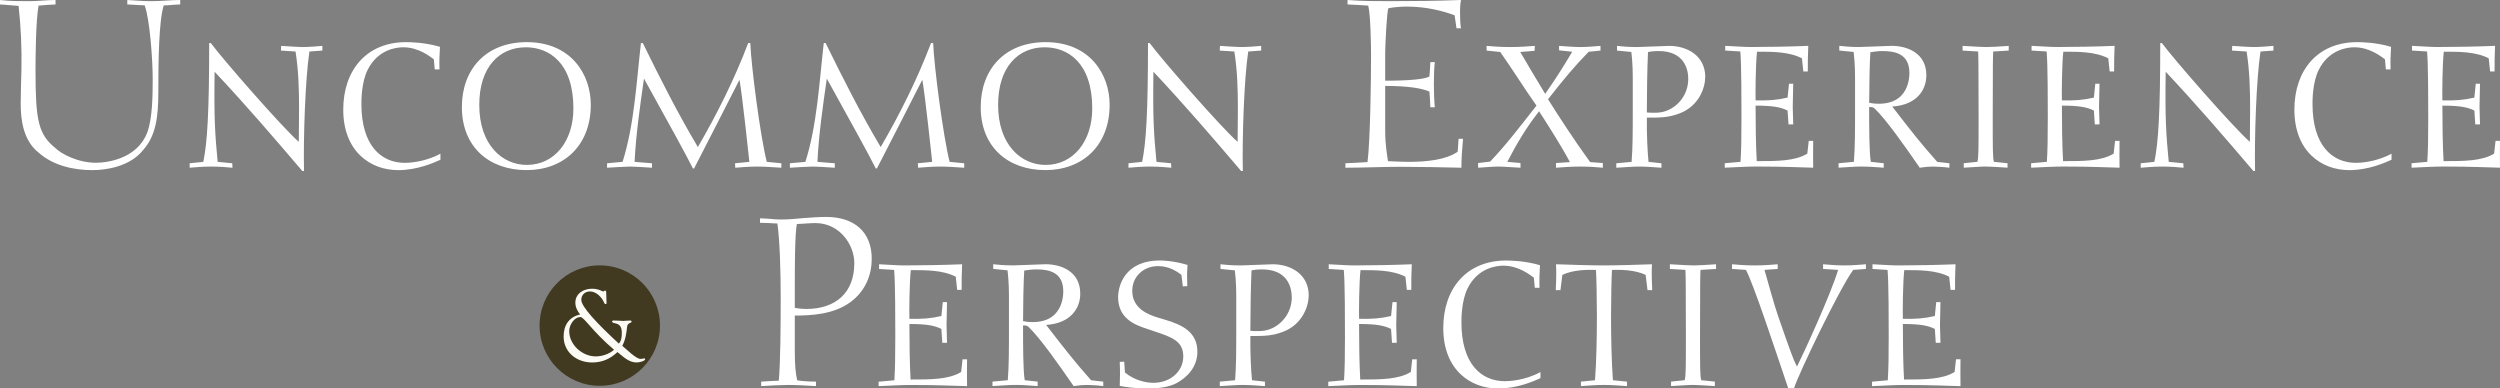 <?xml version="1.0" encoding="UTF-8"?><svg id="Layer_1" xmlns="http://www.w3.org/2000/svg" viewBox="0 0 728.55 113.21"><rect x="0" y="0" width="728.55" height="113.21" fill="#808080" stroke="none"/><defs><style>.cls-1{fill:#413a21;}.cls-2{fill:#fff;}.cls-3{fill:#fcfaf4;}</style></defs><path class="cls-2" d="M44.08.34C46.9.34,49.71,0,52.52,0v1.3c-1.3,0-3.5.28-4.8.28-1.44,4.46-1.58,16.25-1.58,25.23,0,7.41-.75,12.75-4.39,16.87-3.91,4.93-10.9,5.9-14.88,5.9-5.48,0-11.38-1.37-15.49-5-4.73-3.63-5.35-9.94-5.35-14.47,0-2.95.14-6.31.21-9.6.14-6.31-.14-12.55-.82-18.79-.62,0-4.25-.41-5.42-.41V0c2.81.34,5.69.34,8.57.34C11.11.34,13.64,0,16.18,0v1.3c-.62,0-4.04.21-4.94.34-.82,4.32-.89,15.56-.89,18.85,0,14.67.82,18.65,5.83,22.69,1.51,1.51,6.31,4.25,11.79,4.25,3.7,0,12.13-1.37,14.95-8.84,1.51-4.05,1.58-10.76,1.58-15.63,0-5.48-.82-17.21-2.33-21.39-.82,0-4.32-.28-5.07-.28V0c2.33.14,4.66.34,6.99.34ZM81.94,13.37l-.07,1.37,4.25.27c.89,5.55,1.03,11.11,1.03,16.66,0,3.22-.07,6.44-.07,9.67-4.73-4.11-22.28-24.2-25.64-28.79h-.48c0,20.36-.55,29-1.71,34.62l-3.98.41v1.3c1.65-.14,3.91-.34,6.24-.34,2.47,0,4.73.2,6.24.34l-.07-1.3-4.25-.41c-.75-7.88-1.1-12.48-.89-26.26,8.84,9.39,17.21,19.13,25.57,28.93h.48c-.21-9.26.34-26.67,1.58-34.83l3.77-.27v-1.37c-1.51.14-3.91.34-5.83.34-1.23,0-2.81-.14-6.17-.34ZM105.32,30.3c0-1.1,0-6.24,1.78-9.87,2.95-5.97,8.3-6.65,10.42-6.65,4.46,0,7.75,2.67,8.91,3.5l.27,2.95h1.37c-.07-2.95,0-3.84.14-6.58-4.32-1.3-8.64-1.37-9.87-1.37-11.52,0-18.31,8.16-18.31,19.68,0,12.2,7.95,17.62,15.98,17.62,5.69,0,10.49-2.19,12.34-3.02v-1.78c-4.45,2.47-9.25,2.68-10.35,2.68-6.99,0-12.68-5.14-12.68-17.14ZM172.17,30.51c0,11.86-7.82,19.06-18.72,19.06s-18.85-6.72-18.85-18.37c0-10.97,6.99-18.92,18.92-18.92,12.89,0,18.65,9.39,18.65,18.24ZM167.1,31.61c0-13.44-7.2-17.83-13.85-17.83-7.68,0-13.58,5.69-13.58,16.8,0,11.65,6.72,17.48,13.85,17.48,8.09,0,13.58-6.92,13.58-16.45ZM218.66,12.55h-.62c-3.98,10.49-9.05,20.64-14.67,30.3-5.83-9.8-11.04-20.09-16.04-30.3h-.55c-1.3,11.31-1.92,23.79-5.35,34.62l-4.52.41v1.3c.96-.07,5.62-.34,6.65-.34,1.37,0,3.15.14,6.44.34v-1.3l-5.07-.41c.41-8.16,1.58-16.18,2.74-24.27,7.13,12.89,12.41,22.42,14.26,26.19h.34c2.19-4.25,11.24-21.87,13.23-25.85.82,4.52,2.81,23.17,2.88,23.93l-4.18.41.07,1.3c1.71-.14,4.05-.34,6.51-.34,2.19,0,4.46.2,6.92.34v-1.3l-4.25-.41c-1.92-7.68-4.52-27.83-4.8-34.62ZM271.94,12.55h-.62c-3.98,10.49-9.05,20.64-14.67,30.3-5.83-9.8-11.04-20.09-16.04-30.3h-.55c-1.3,11.31-1.92,23.79-5.35,34.62l-4.52.41v1.3c.96-.07,5.62-.34,6.65-.34,1.37,0,3.15.14,6.44.34v-1.3l-5.07-.41c.41-8.16,1.58-16.18,2.74-24.27,7.13,12.89,12.41,22.42,14.26,26.19h.34c2.19-4.25,11.24-21.87,13.23-25.85.82,4.52,2.81,23.17,2.88,23.93l-4.18.41.07,1.3c1.71-.14,4.05-.34,6.51-.34,2.19,0,4.46.2,6.93.34v-1.3l-4.25-.41c-1.92-7.68-4.53-27.83-4.8-34.62ZM323.37,30.51c0,11.86-7.82,19.06-18.72,19.06s-18.85-6.72-18.85-18.37c0-10.97,6.99-18.92,18.92-18.92,12.89,0,18.65,9.39,18.65,18.24ZM318.3,31.61c0-13.44-7.2-17.83-13.85-17.83-7.68,0-13.58,5.69-13.58,16.8,0,11.65,6.72,17.48,13.85,17.48,8.09,0,13.58-6.92,13.58-16.45ZM355.53,13.37l-.07,1.37,4.25.27c.89,5.55,1.03,11.11,1.03,16.66,0,3.22-.07,6.44-.07,9.67-4.73-4.11-22.28-24.2-25.64-28.79h-.48c0,20.36-.55,29-1.71,34.62l-3.98.41v1.3c1.64-.14,3.91-.34,6.24-.34,2.47,0,4.73.2,6.24.34l-.07-1.3-4.25-.41c-.75-7.88-1.1-12.48-.89-26.26,8.85,9.39,17.21,19.13,25.57,28.93h.48c-.21-9.26.34-26.67,1.58-34.83l3.77-.27v-1.37c-1.51.14-3.91.34-5.83.34-1.23,0-2.81-.14-6.17-.34ZM424.79,44.22c-3.36,2.33-8.77,2.95-14.47,2.95-1.92,0-4.25-.14-5.83-.2-.27-1.78-.82-4.8-.82-8.84v-13.09c6.38,0,10.49.62,12.89,1.64.14,1.51.21,3.08.27,4.59h1.3c-.21-2.19-.27-4.73-.27-7.06,0-2.05.07-4.45.27-6.1h-1.3c-.07,1.37-.14,2.81-.27,4.18-1.17.75-5.55,1.23-12.89,1.23v-8.09c0-1.99.48-12.55.96-13.03,1.71-.34,3.7-.48,5.35-.48,5.9,0,10.76,1.37,13.92,2.54l.55,3.77h1.3c-.21-1.37-.27-2.67-.27-4.8,0-1.23.07-2.33.27-3.43-6.86.27-13.78.34-20.64.34-4.11,0-8.3,0-12.41-.34v1.3c.89,0,5.07.27,6.03.34.69,2.67.82,11.72.82,14.47,0,6.65-.21,24.75-1.03,31.13-1.44.14-5.42.27-6.44.34v1.3c5.28,0,10.63-.27,15.91-.27,5.96,0,12,.14,17.89.27,0-2.81.21-5.48.48-8.43h-1.3l-.27,3.77ZM451.12,28.93c4.52-5.76,7.75-9.67,11.86-13.85l3.43-.34v-1.37c-2.26.2-4.11.34-5.9.34s-4.11-.21-6.17-.34v1.3l3.84.41c-2.67,4.46-4.18,6.92-7.88,12.27-2.13-3.43-5.28-8.84-7.27-12.2l4.18-.34.07-1.44c-1.92.14-4.18.34-7.27.34s-5.14-.21-6.79-.34v1.37l3.98.41c3.63,5.14,6.93,10.49,10.56,15.63-4.39,5.55-8.64,11.24-13.51,16.32l-3.5.41v1.37c2.54-.14,4.11-.34,5.97-.34,1.44,0,3.36.2,6.38.34v-1.37l-3.84-.34c2.6-5.07,5.62-10.15,9.26-14.74,2.26,3.5,6.65,10.35,8.98,14.81l-4.05.27v1.37c2.13-.14,4.25-.34,6.93-.34,3.02,0,5.14.2,6.72.34v-1.37l-3.7-.27c-4.46-6.1-9.53-13.92-12.27-18.31ZM496.93,22.49c0,2.95-1.71,8.36-7.47,10.56-3.29,1.23-5.49,1.23-9.53,1.23-.07,5.21.21,10.15.48,12.89l3.77.41v1.3c-1.99-.14-4.32-.34-6.51-.34-1.99,0-3.98.2-6.65.34v-1.3l4.46-.41c.34-4.11.34-8.84.34-16.11v-7.68c0-1.51,0-4.87-.41-8.23l-4.18-.41v-1.37c1.3.14,3.08.34,5.9.34,1.58,0,8.02-.34,9.33-.34,5.14,0,10.49,2.81,10.49,9.12ZM491.99,22.97c0-2.61-1.03-8.09-8.64-8.09-1.44,0-2.4.14-3.09.28-.21,4.59-.34,11.72-.34,17.62,1.85.14,3.77.2,5.49-.41,3.43-1.17,6.58-4.66,6.58-9.39ZM527.1,41.07l-.41,3.7c-3.57,2.19-8.84,2.19-14.74,2.19-.27-4.66-.34-11.38-.34-16.18,4.87,0,7.27.41,9.32,1.44l.28,4.04h1.37c-.07-1.99-.14-4.11-.14-5.14,0-.96.14-5.69.14-6.72h-1.23l-.41,4.04c-3.22.75-5.62.89-9.32.82-.07-1.85,0-10.7.41-14.19,4.18,0,9.25-.07,13.09,1.92l.41,3.84h1.3c0-3.29,0-4.18.14-7.47-4.59.21-12.06.34-16.66.34-1.92,0-3.5-.14-7.54-.34v1.37l4.39.27c.34,3.5.34,15.01.34,19.27,0,6.51-.07,9.53-.28,12.89l-4.59.41v1.3c3.43-.14,6.44-.34,9.25-.34,8.98,0,12.68.28,16.52.34,0-3.29-.07-4.32,0-7.82h-1.3ZM564.53,47.17l3.56.41v1.3c-1.44-.2-3.63-.34-4.87-.34-1.03,0-2.6.14-3.77.34-4.52-6.58-9.67-13.85-12.96-17.07-.55-.55-.75-.62-1.78-.62,0,5.97,0,12.96.48,15.97l3.77.41v1.3c-1.99-.14-4.32-.34-6.51-.34-1.99,0-3.98.2-6.65.34v-1.3l4.46-.41c.34-4.11.34-8.84.34-16.11v-7.68c0-1.51,0-4.87-.41-8.23l-4.18-.41v-1.37c1.3.14,3.08.34,5.9.34,1.58,0,8.02-.34,9.32-.34,4.73,0,10.15,2.19,10.15,8.57,0,4.18-2.67,8.64-9.94,9.12,5.62,7.27,8.23,10.63,13.1,16.11ZM547.46,30.24c3.29,0,5.28-1.03,6.58-2.33,1.92-1.99,2.4-4.73,2.4-6.65,0-5.48-4.04-6.38-7.75-6.38-1.72,0-2.61.21-3.63.34-.21,3.02-.34,10.9-.34,14.74.75.14,1.51.27,2.74.27ZM571.94,13.37v1.37l4.52.27c.07,1.51.14,2.4.14,18.85,0,9.6,0,11.93-.34,13.3l-3.98.41v1.3c2.81-.14,4.87-.34,6.38-.34,1.03,0,4.52.2,6.38.34v-1.3l-3.98-.41c-.34-1.37-.34-3.7-.34-13.3,0-16.45.07-17.34.14-18.85l4.52-.27v-1.37c-3.08.21-4.94.34-6.44.34s-3.36-.14-6.99-.34ZM616.37,41.07l-.41,3.7c-3.57,2.19-8.84,2.19-14.74,2.19-.28-4.66-.34-11.38-.34-16.18,4.87,0,7.27.41,9.32,1.44l.27,4.04h1.37c-.07-1.99-.14-4.11-.14-5.14,0-.96.14-5.69.14-6.72h-1.23l-.41,4.04c-3.22.75-5.62.89-9.32.82-.07-1.85,0-10.7.41-14.19,4.18,0,9.25-.07,13.1,1.92l.41,3.84h1.3c0-3.29,0-4.18.14-7.47-4.59.21-12.07.34-16.66.34-1.92,0-3.5-.14-7.54-.34v1.37l4.39.27c.34,3.5.34,15.01.34,19.27,0,6.51-.07,9.53-.27,12.89l-4.59.41v1.3c3.43-.14,6.45-.34,9.25-.34,8.98,0,12.68.28,16.52.34,0-3.29-.07-4.32,0-7.82h-1.3ZM650.52,13.37l-.07,1.37,4.25.27c.89,5.55,1.03,11.11,1.03,16.66,0,3.22-.07,6.44-.07,9.67-4.73-4.11-22.28-24.2-25.64-28.79h-.48c0,20.36-.55,29-1.71,34.62l-3.98.41v1.3c1.65-.14,3.91-.34,6.24-.34,2.47,0,4.73.2,6.24.34l-.07-1.3-4.25-.41c-.75-7.88-1.1-12.48-.89-26.26,8.84,9.39,17.21,19.13,25.57,28.93h.48c-.21-9.26.34-26.67,1.58-34.83l3.77-.27v-1.37c-1.51.14-3.91.34-5.83.34-1.23,0-2.81-.14-6.17-.34ZM673.91,30.3c0-1.1,0-6.24,1.78-9.87,2.95-5.97,8.3-6.65,10.42-6.65,4.46,0,7.75,2.67,8.91,3.5l.27,2.95h1.37c-.07-2.95,0-3.84.14-6.58-4.32-1.3-8.64-1.37-9.87-1.37-11.52,0-18.3,8.16-18.3,19.68,0,12.2,7.95,17.62,15.97,17.62,5.69,0,10.49-2.19,12.34-3.02v-1.78c-4.46,2.47-9.25,2.68-10.35,2.68-6.99,0-12.68-5.14-12.68-17.14ZM727.25,41.07l-.41,3.7c-3.57,2.19-8.85,2.19-14.74,2.19-.27-4.66-.34-11.38-.34-16.18,4.87,0,7.27.41,9.32,1.44l.27,4.04h1.37c-.07-1.99-.14-4.11-.14-5.14,0-.96.14-5.69.14-6.72h-1.23l-.41,4.04c-3.22.75-5.62.89-9.32.82-.07-1.85,0-10.7.41-14.19,4.18,0,9.25-.07,13.09,1.92l.41,3.84h1.3c0-3.29,0-4.18.14-7.47-4.59.21-12.06.34-16.66.34-1.92,0-3.5-.14-7.54-.34v1.37l4.39.27c.34,3.5.34,15.01.34,19.27,0,6.51-.07,9.53-.27,12.89l-4.59.41v1.3c3.43-.14,6.44-.34,9.25-.34,8.98,0,12.69.28,16.52.34,0-3.29-.07-4.32,0-7.82h-1.3Z"/><path class="cls-2" d="M254.04,75.43c0,4.32-1.58,9.26-6.31,12.69-4.87,3.5-11.24,3.84-16.11,3.84v10.28c0,4.11.21,6.44.69,8.57.07.07,2.61.41,5.48.41v1.3c-2.54-.14-5.42-.34-8.09-.34-1.71,0-6.03.2-7.88.34v-1.3c1.23-.07,4.11-.28,5.14-.28.48-5.42.55-16.11.55-24.2s-.27-16.66-.96-21.6c-1.71-.14-4.52-.21-5.07-.21v-1.3c.62,0,1.71.07,2.81.14,1.17.14,2.33.2,3.29.2,2.19,0,4.32-.2,6.51-.41,2.12-.14,4.32-.34,6.65-.34,8.09,0,13.3,4.25,13.3,12.2ZM248.97,76.73c0-5.55-4.39-11.72-11.31-11.72-1.58,0-3.5.21-5.42.28-.62,2.47-.62,13.71-.62,17.69v6.72c1.3.27,2.54.34,3.29.34,8.64,0,14.05-4.73,14.05-13.3ZM280.51,104.7l-.41,3.7c-3.56,2.2-8.84,2.2-14.74,2.2-.27-4.66-.34-11.38-.34-16.18,4.87,0,7.27.41,9.32,1.44l.27,4.04h1.37c-.07-1.99-.14-4.11-.14-5.14,0-.96.14-5.69.14-6.72h-1.23l-.41,4.05c-3.22.75-5.62.89-9.32.82-.07-1.85,0-10.7.41-14.19,4.18,0,9.26-.07,13.1,1.92l.41,3.84h1.3c0-3.29,0-4.18.14-7.47-4.59.2-12.07.34-16.66.34-1.92,0-3.5-.14-7.54-.34v1.37l4.39.28c.34,3.5.34,15.01.34,19.27,0,6.51-.07,9.53-.27,12.89l-4.59.41v1.3c3.43-.14,6.44-.34,9.25-.34,8.98,0,12.68.27,16.52.34,0-3.29-.07-4.32,0-7.82h-1.3ZM317.95,110.81l3.57.41v1.3c-1.44-.21-3.63-.34-4.87-.34-1.03,0-2.6.14-3.77.34-4.52-6.58-9.67-13.85-12.96-17.07-.55-.55-.75-.62-1.78-.62,0,5.97,0,12.96.48,15.97l3.77.41v1.3c-1.99-.14-4.32-.34-6.51-.34-1.99,0-3.98.21-6.65.34v-1.3l4.46-.41c.34-4.11.34-8.84.34-16.11v-7.68c0-1.51,0-4.87-.41-8.23l-4.18-.41v-1.37c1.3.14,3.09.34,5.9.34,1.58,0,8.02-.34,9.32-.34,4.73,0,10.15,2.19,10.15,8.57,0,4.18-2.67,8.64-9.94,9.12,5.62,7.27,8.23,10.63,13.09,16.11ZM300.88,93.87c3.29,0,5.28-1.03,6.58-2.33,1.92-1.99,2.4-4.73,2.4-6.65,0-5.49-4.04-6.38-7.75-6.38-1.72,0-2.61.21-3.63.34-.21,3.02-.34,10.9-.34,14.74.75.14,1.51.27,2.74.27ZM339.35,93.12l-1.85-.55c-2.95-.89-7.54-2.67-7.54-7.82,0-3.98,3.09-7.2,7.54-7.2,3.36,0,5.69,1.72,6.79,2.54l.41,3.36,1.3-.07c0-1.44-.07-2.33-.07-3.22,0-.82.07-1.71.14-2.95-4.11-1.23-7.27-1.3-8.02-1.3-10.35,0-12.21,7.47-12.21,10.69,0,6.24,4.94,8.09,8.3,9.19l2.26.76c5.07,1.71,8.43,2.81,8.43,7.33,0,4.25-3.63,7.68-8.77,7.68-1.99,0-5.49-.69-8.23-3.02l-.21-3.15-1.3.07c.07,1.71.07,2.74.07,3.91,0,.82-.07,1.78-.07,3.09,1.78.34,4.59.75,8.09.75,3.08,0,6.17-.34,8.5-1.58,3.02-1.65,6.03-4.66,6.03-9.12,0-5.62-4.18-7.82-9.6-9.39ZM381.38,86.13c0,2.95-1.71,8.36-7.47,10.56-3.29,1.23-5.48,1.23-9.53,1.23-.07,5.21.21,10.15.48,12.89l3.77.41v1.3c-1.99-.14-4.32-.34-6.51-.34-1.99,0-3.98.21-6.65.34v-1.3l4.46-.41c.34-4.11.34-8.84.34-16.11v-7.68c0-1.51,0-4.87-.41-8.23l-4.18-.41v-1.37c1.3.14,3.09.34,5.9.34,1.58,0,8.02-.34,9.32-.34,5.14,0,10.49,2.81,10.49,9.12ZM376.44,86.6c0-2.6-1.03-8.09-8.64-8.09-1.44,0-2.4.14-3.08.28-.21,4.59-.34,11.72-.34,17.62,1.85.14,3.77.2,5.49-.41,3.43-1.17,6.58-4.66,6.58-9.39ZM411.55,104.7l-.41,3.7c-3.56,2.2-8.84,2.2-14.74,2.2-.27-4.66-.34-11.38-.34-16.18,4.87,0,7.27.41,9.32,1.44l.28,4.04h1.37c-.07-1.99-.14-4.11-.14-5.14,0-.96.14-5.69.14-6.72h-1.23l-.41,4.05c-3.22.75-5.62.89-9.32.82-.07-1.85,0-10.7.41-14.19,4.18,0,9.25-.07,13.09,1.92l.41,3.84h1.3c0-3.29,0-4.18.14-7.47-4.59.2-12.06.34-16.66.34-1.92,0-3.5-.14-7.54-.34v1.37l4.39.28c.34,3.5.34,15.01.34,19.27,0,6.51-.07,9.53-.27,12.89l-4.59.41v1.3c3.43-.14,6.44-.34,9.26-.34,8.98,0,12.68.27,16.52.34,0-3.29-.07-4.32,0-7.82h-1.3ZM425.89,93.94c0-1.1,0-6.24,1.78-9.87,2.95-5.96,8.3-6.65,10.42-6.65,4.46,0,7.75,2.67,8.91,3.5l.27,2.95h1.37c-.07-2.95,0-3.84.14-6.58-4.32-1.3-8.64-1.37-9.87-1.37-11.52,0-18.31,8.16-18.31,19.68,0,12.2,7.95,17.62,15.98,17.62,5.69,0,10.49-2.19,12.34-3.02v-1.78c-4.46,2.47-9.25,2.67-10.35,2.67-6.99,0-12.68-5.14-12.68-17.14ZM481.42,77.01c-3.56.14-10.21.34-14.12.34-3.63,0-10.28-.21-13.85-.34.07,1.03.07,1.99.07,3.02,0,1.3-.07,2.67-.14,4.53h1.37l.55-4.46c3.22-1.51,7.34-1.51,9.8-1.44.14,1.92.27,8.98.27,13.37,0,5.9-.14,13.51-.55,18.78l-4.11.41v1.3c2.26-.14,4.18-.34,6.72-.34s4.45.21,6.72.34v-1.3l-4.11-.41c-.41-5.28-.55-12.89-.55-18.78,0-4.39.14-11.45.27-13.37,2.47-.07,6.58-.07,9.81,1.44l.55,4.46h1.37c-.07-1.85-.14-3.22-.14-4.53,0-1.03,0-1.99.07-3.02ZM486.64,77.01v1.37l4.52.27c.07,1.51.14,2.4.14,18.85,0,9.6,0,11.93-.34,13.3l-3.98.41v1.3c2.81-.14,4.87-.34,6.38-.34,1.03,0,4.52.21,6.38.34v-1.3l-3.98-.41c-.34-1.37-.34-3.7-.34-13.3,0-16.45.07-17.35.14-18.85l4.53-.27v-1.37c-3.09.2-4.94.34-6.45.34s-3.36-.14-6.99-.34ZM531.28,77.01v1.37l4.39.27c-2.19,7.27-10.28,24.82-12,28.18-1.1-2.12-1.85-4.25-5.48-14.67-.89-2.47-3.22-10.76-3.98-13.51l3.84-.27v-1.37c-1.58.14-3.91.34-6.72.34s-5.01-.21-6.58-.34v1.37l4.05.27c2.19,4.11,8.16,22.15,12.34,34.55h1.65c1.44-4.52,13.37-29.27,17.28-34.55l3.7-.27v-1.37c-1.65.14-3.98.34-6.31.34s-4.59-.21-6.17-.34ZM571.32,104.7h-1.3l-.41,3.7c-3.56,2.2-8.84,2.2-14.74,2.2-.27-4.66-.34-11.38-.34-16.18,4.87,0,7.27.41,9.32,1.44l.27,4.04h1.37c-.07-1.99-.14-4.11-.14-5.14,0-.96.14-5.69.14-6.72h-1.23l-.41,4.05c-3.22.75-5.62.89-9.32.82-.07-1.85,0-10.7.41-14.19,4.18,0,9.25-.07,13.09,1.92l.41,3.84h1.3c0-3.29,0-4.18.14-7.47-4.59.2-12.07.34-16.66.34-1.92,0-3.5-.14-7.54-.34v1.37l4.39.28c.34,3.5.34,15.01.34,19.27,0,6.51-.07,9.53-.27,12.89l-4.59.41v1.3c3.43-.14,6.44-.34,9.26-.34,8.98,0,12.68.27,16.52.34,0-3.29-.07-4.32,0-7.82Z"/><path class="cls-3" d="M191.89,94.88c0-9.45-7.66-17.11-17.12-17.11s-17.1,7.66-17.1,17.11,7.66,17.11,17.1,17.11,17.12-7.65,17.12-17.11"/><path class="cls-1" d="M173.57,103.86c1.92,0,3.91-.66,5.38-1.93-6.43-5.49-8.72-9.53-9.79-9.53-1.89,0-3.28,2.35-3.28,4.09,0,4,3.82,7.37,7.7,7.37M188,104.67c0,.51-1.5.96-2.5.96-2.25,0-3.91-1.71-5.56-3.03-2.16,2.02-4.45,3.03-7.4,3.03-4.42,0-8.29-2.92-8.29-7.6,0-3.22,1.59-5.68,4.81-6.38-.78-.95-1.39-2.16-1.39-3.42,0-2.73,2.44-4.09,4.87-4.09,1.93,0,3.08.82,3.23.82s.27-.27.54-.27c.42,0,.36.57.36.84l.09,2.86c0,.15-.18.24-.29.24-.28,0-.36-.36-.46-.54-.72-1.57-2.29-3.16-4.12-3.16-1.38,0-2.49.99-2.49,2.44,0,2.01,4.45,6.76,10.95,12.77.74-.84.86-1.92.86-3.18,0-3.52-2.82-2.31-2.82-3.28,0-.34.45-.27.69-.27,1.12,0,2.17.12,2.61.12.4,0,.91-.12,1.93-.12.27,0,.42.05.42.35,0,.48-1.14.15-1.29,1.48-.21,1.89-.46,3.82-1.41,5.53,1.14.91,3.96,3.82,5.32,3.82.61,0,.9-.16,1.11-.16s.24.19.24.25M192.33,94.88c0-9.69-7.86-17.55-17.55-17.55s-17.54,7.86-17.54,17.55,7.85,17.55,17.54,17.55,17.55-7.85,17.55-17.55"/></svg>